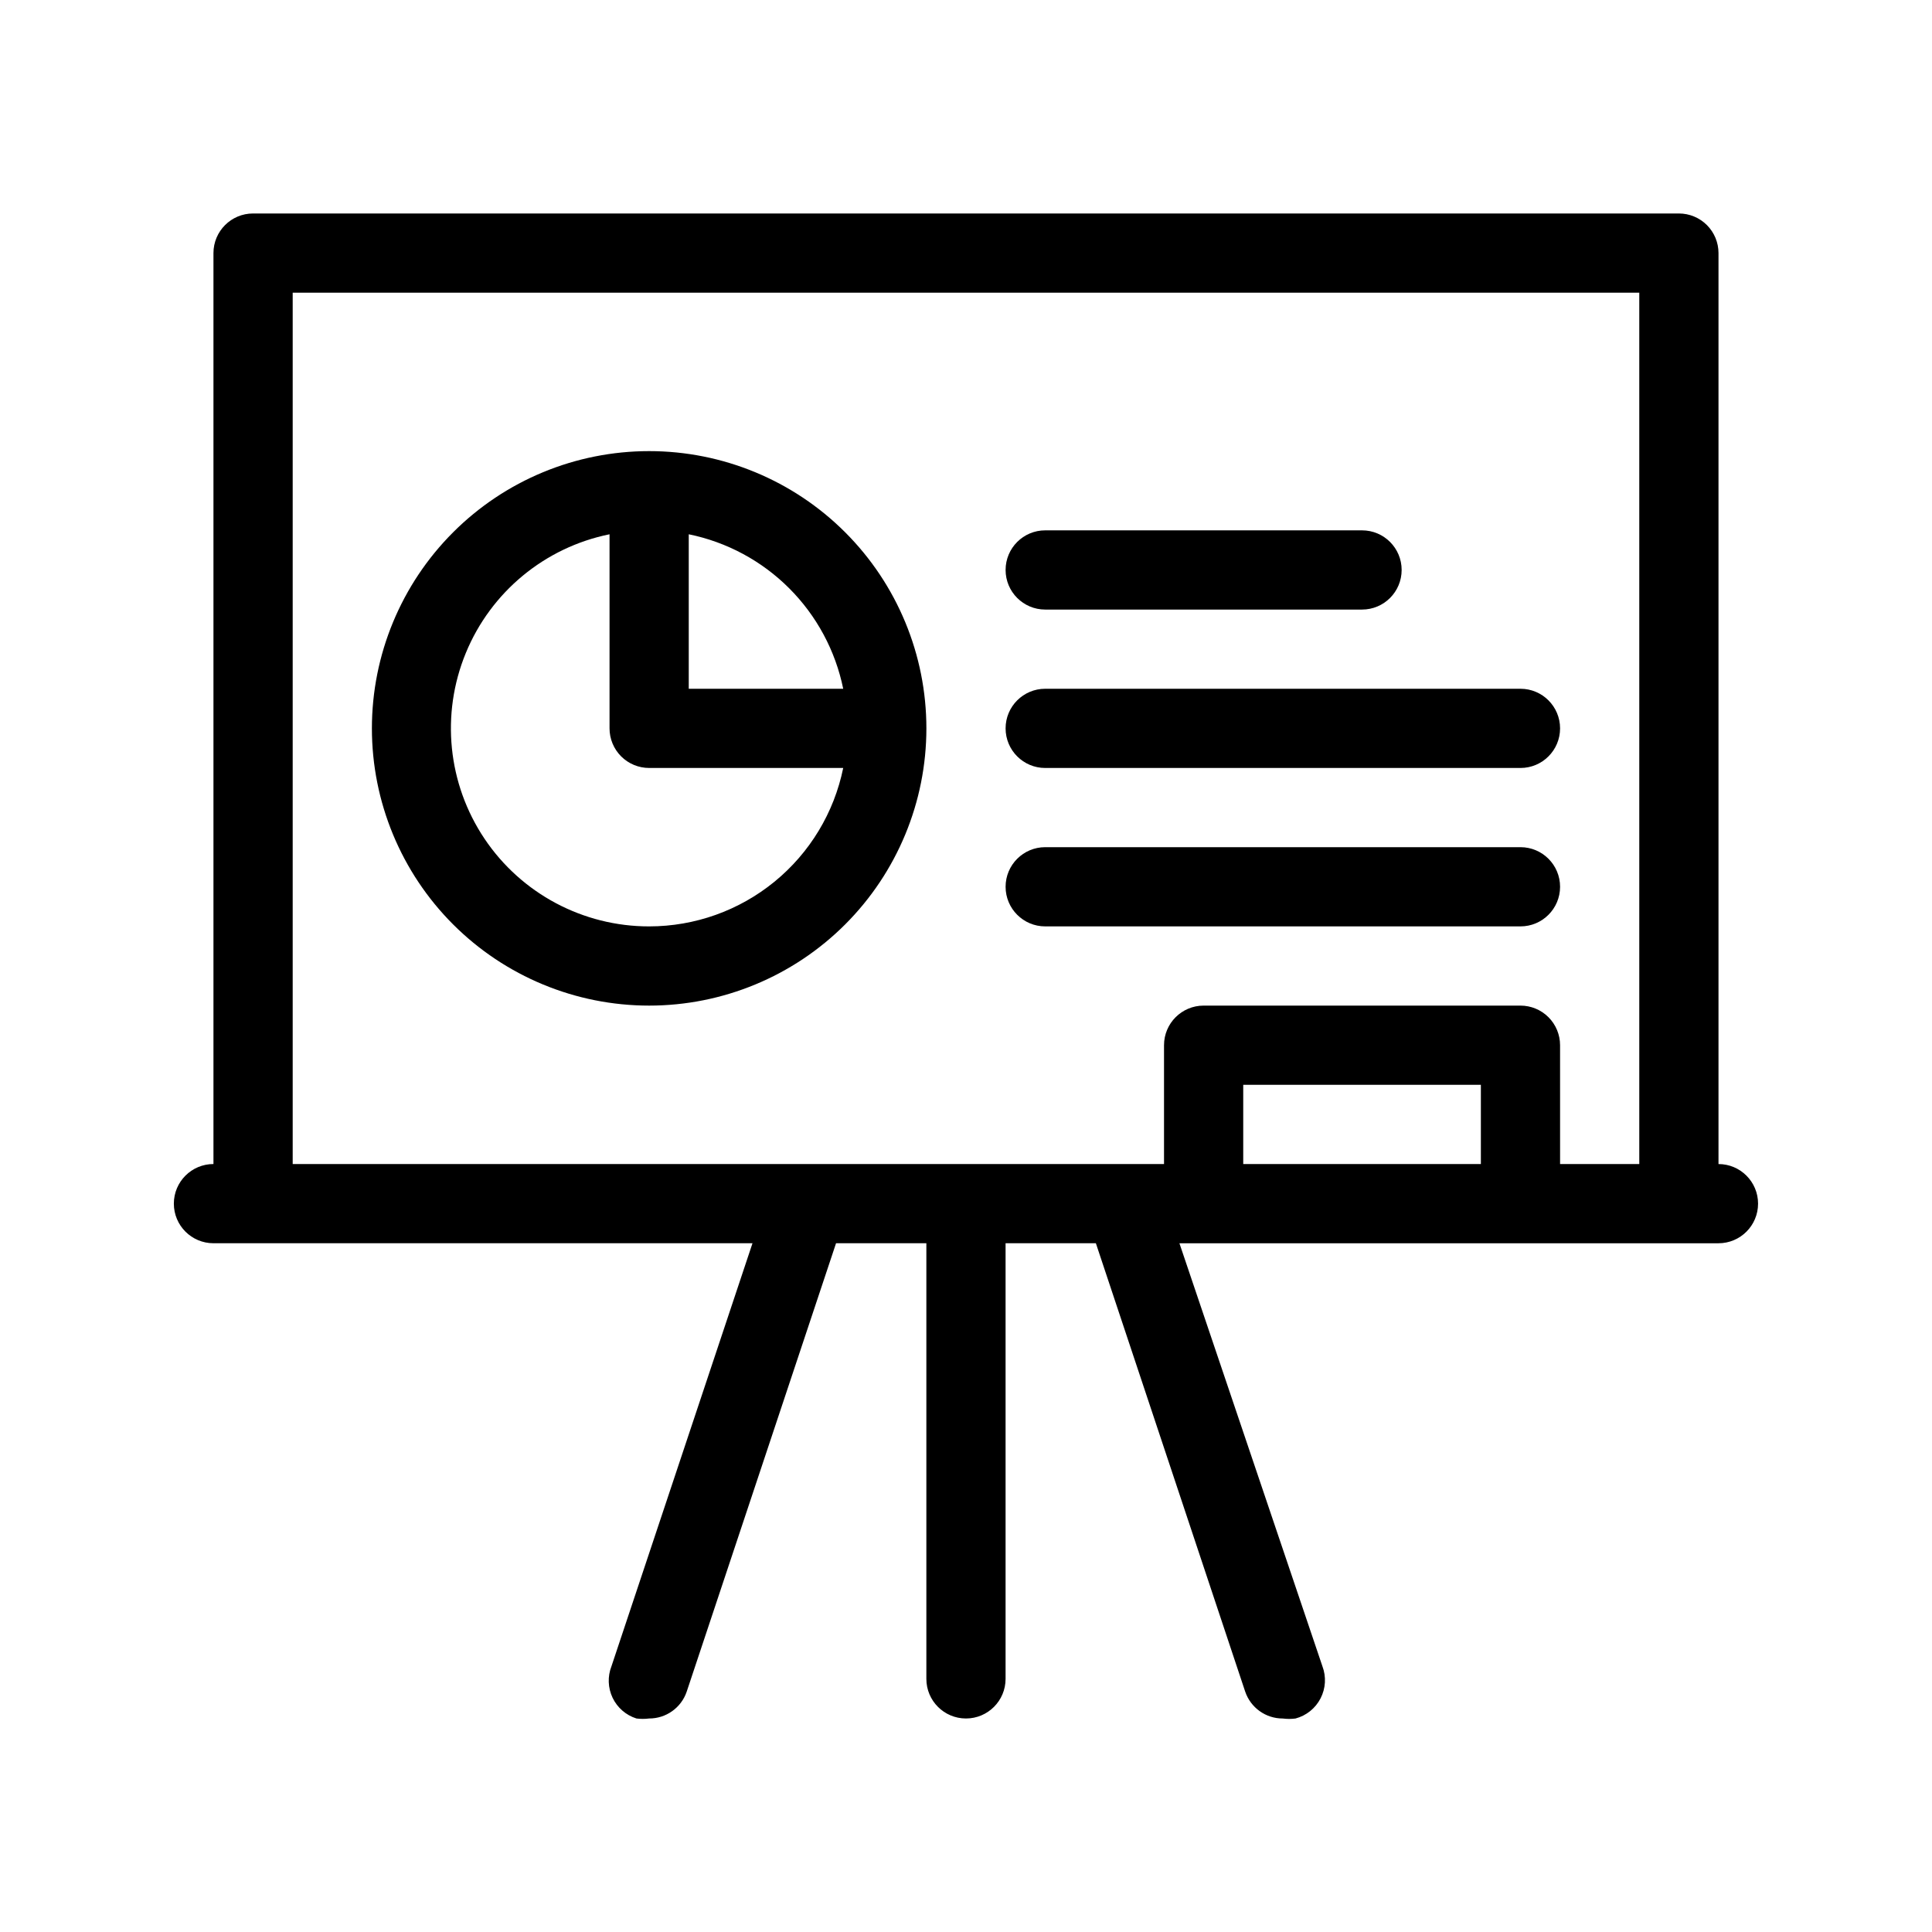 <?xml version="1.0" encoding="UTF-8"?>
<!-- Uploaded to: SVG Repo, www.svgrepo.com, Generator: SVG Repo Mixer Tools -->
<svg fill="#000000" width="800px" height="800px" version="1.1" viewBox="144 144 512 512" xmlns="http://www.w3.org/2000/svg">
 <g>
  <path d="m599.42 452.48v-241.41c0-2.785-1.105-5.453-3.074-7.422s-4.637-3.074-7.422-3.074h-377.86c-5.797 0-10.496 4.699-10.496 10.496v241.41c-5.797 0-10.496 4.699-10.496 10.496 0 5.797 4.699 10.496 10.496 10.496h142.85l-37.367 112.09c-1.066 2.711-0.957 5.738 0.293 8.367 1.254 2.625 3.543 4.613 6.32 5.488 1.113 0.145 2.242 0.145 3.359 0 4.512 0.012 8.527-2.859 9.969-7.137l39.57-118.81h23.934v115.45c0 5.797 4.699 10.496 10.496 10.496s10.496-4.699 10.496-10.496v-115.45h23.93l39.57 118.82v-0.004c1.445 4.277 5.457 7.148 9.969 7.137 1.117 0.145 2.246 0.145 3.359 0 2.875-0.758 5.289-2.699 6.648-5.34 1.363-2.641 1.539-5.734 0.488-8.516l-37.891-112.09h142.85c5.797 0 10.496-4.699 10.496-10.496 0-5.797-4.699-10.496-10.496-10.496zm-125.95 0v-20.992h62.977v20.992zm83.969 0-0.004-31.488c0-2.785-1.105-5.453-3.074-7.422s-4.637-3.074-7.422-3.074h-83.965c-5.797 0-10.496 4.699-10.496 10.496v31.488h-230.91v-230.91h356.86v230.91z"/>
  <path d="m316.03 263.55c-19.488 0-38.176 7.738-51.953 21.52-13.777 13.777-21.52 32.465-21.52 51.953 0 19.484 7.742 38.172 21.52 51.953 13.777 13.777 32.465 21.52 51.953 21.52 19.484 0 38.172-7.742 51.953-21.52 13.777-13.781 21.52-32.469 21.52-51.953 0-19.488-7.742-38.176-21.52-51.953-13.781-13.781-32.469-21.52-51.953-21.52zm51.43 62.977h-40.934v-40.938c10.086 2.059 19.344 7.035 26.621 14.316 7.277 7.277 12.254 16.535 14.312 26.621zm-51.43 62.977c-17.512 0.016-33.875-8.699-43.633-23.238-9.754-14.539-11.617-32.984-4.965-49.18 6.652-16.199 20.941-28.012 38.102-31.496v51.434c0 2.781 1.105 5.453 3.074 7.422s4.637 3.074 7.422 3.074h51.43c-2.418 11.852-8.859 22.508-18.234 30.156-9.371 7.652-21.098 11.828-33.195 11.828z"/>
  <path d="m420.99 305.54h83.969-0.004c5.797 0 10.496-4.699 10.496-10.496 0-5.797-4.699-10.496-10.496-10.496h-83.965c-5.797 0-10.496 4.699-10.496 10.496 0 5.797 4.699 10.496 10.496 10.496z"/>
  <path d="m546.94 326.53h-125.95c-5.797 0-10.496 4.699-10.496 10.496 0 5.797 4.699 10.496 10.496 10.496h125.95c5.797 0 10.496-4.699 10.496-10.496 0-5.797-4.699-10.496-10.496-10.496z"/>
  <path d="m546.94 368.51h-125.95c-5.797 0-10.496 4.699-10.496 10.496 0 5.797 4.699 10.496 10.496 10.496h125.95c5.797 0 10.496-4.699 10.496-10.496 0-5.797-4.699-10.496-10.496-10.496z"/>
 </g>
</svg>